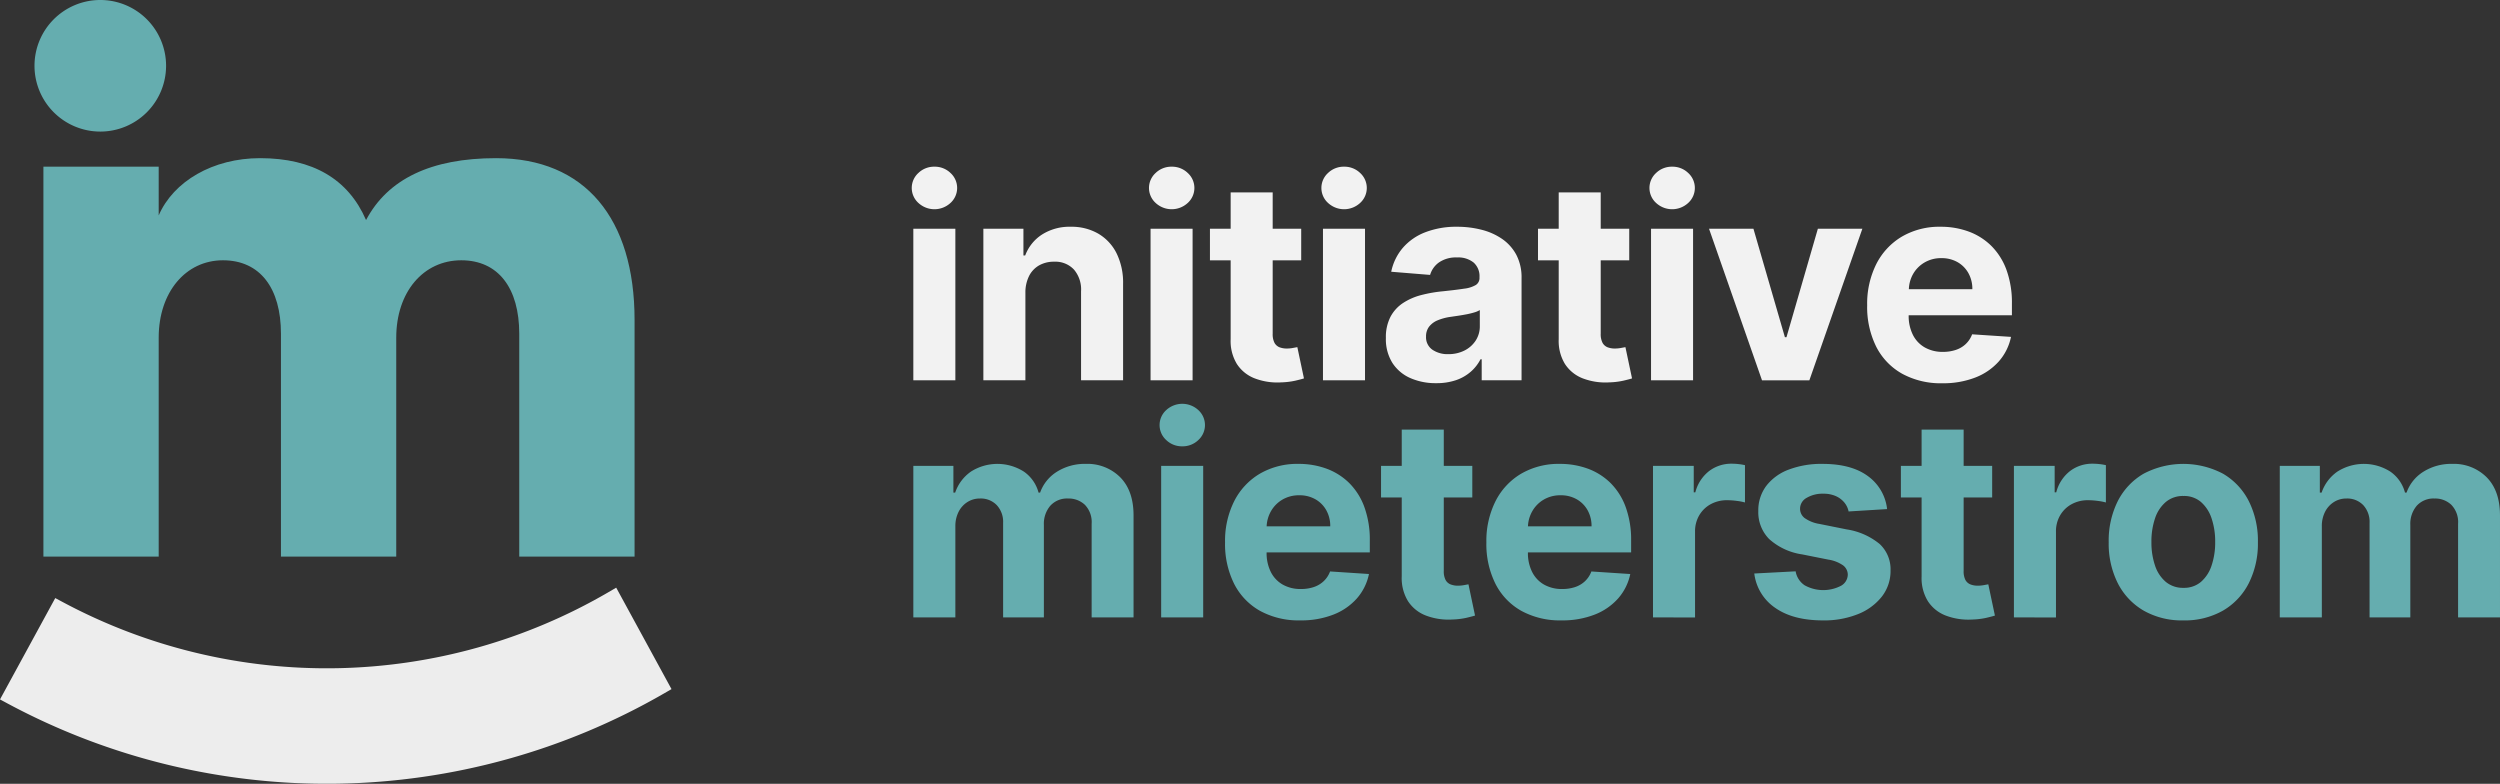 <?xml version="1.0" encoding="utf-8"?>
<svg xmlns="http://www.w3.org/2000/svg" height="160.838" viewBox="0 0 513.025 160.838" width="513.025">
  <rect x="0" y="0" width="513.025" height="160.838" fill="#333333" stroke="none"/>
  <g data-name="Gruppe 1744" id="Gruppe_1744" transform="translate(-6236 -1403.754)">
    <g data-name="Gruppe 1743" id="Gruppe_1743" transform="translate(0 -224)">
      <path d="M42.3,2.229a4.628,4.628,0,0,0-3.289,1.286,4.148,4.148,0,0,0,0,6.157,4.85,4.85,0,0,0,6.579,0,4.148,4.148,0,0,0,0-6.157A4.628,4.628,0,0,0,42.3,2.229" data-name="Pfad 1935" fill="#f2f2f2" id="Pfad_1935" transform="translate(6385.457 1659.731)"/>
      <rect data-name="Rechteck 2265" fill="#f2f2f2" height="31.1" id="Rechteck_2265" transform="translate(6423.425 1674.694)" width="8.625"/>
      <path d="M65.35,7.1A10.926,10.926,0,0,0,59.7,5.681,10.528,10.528,0,0,0,53.807,7.27a8.74,8.74,0,0,0-3.461,4.3h-.364V6.088H41.761v31.1h8.625V19.206a7.57,7.57,0,0,1,.761-3.432A5.172,5.172,0,0,1,53.211,13.6a6.121,6.121,0,0,1,3.068-.75,5.234,5.234,0,0,1,4.068,1.611,6.276,6.276,0,0,1,1.461,4.464V37.188h8.625v-19.8A13.636,13.636,0,0,0,69.1,11.138,9.674,9.674,0,0,0,65.35,7.1" data-name="Pfad 1936" fill="#f2f2f2" id="Pfad_1936" transform="translate(6396.036 1668.607)"/>
      <rect data-name="Rechteck 2266" fill="#f2f2f2" height="31.1" id="Rechteck_2266" transform="translate(6472.106 1674.694)" width="8.625"/>
      <path d="M55.935,2.229a4.628,4.628,0,0,0-3.289,1.286,4.148,4.148,0,0,0,0,6.157,4.85,4.85,0,0,0,6.579,0,4.148,4.148,0,0,0,0-6.157,4.628,4.628,0,0,0-3.289-1.286" data-name="Pfad 1937" fill="#f2f2f2" id="Pfad_1937" transform="translate(6420.507 1659.731)"/>
      <path d="M71.787,35.629a6.649,6.649,0,0,1-1.214.111,4.1,4.1,0,0,1-1.529-.261,2.037,2.037,0,0,1-1.025-.921,3.875,3.875,0,0,1-.364-1.854V17.64h5.854V11.162H67.655V3.708H59.03v7.454H54.78V17.64h4.25v16.2A9.033,9.033,0,0,0,60.3,38.9a7.623,7.623,0,0,0,3.636,2.954,13,13,0,0,0,5.457.832,15.387,15.387,0,0,0,2.854-.336q1.179-.273,1.825-.475l-1.357-6.418-.932.171" data-name="Pfad 1938" fill="#f2f2f2" id="Pfad_1938" transform="translate(6429.512 1663.534)"/>
      <rect data-name="Rechteck 2267" fill="#f2f2f2" height="31.1" id="Rechteck_2267" transform="translate(6507.488 1674.694)" width="8.625"/>
      <path d="M65.841,2.229a4.628,4.628,0,0,0-3.289,1.286,4.148,4.148,0,0,0,0,6.157,4.85,4.85,0,0,0,6.579,0,4.148,4.148,0,0,0,0-6.157,4.628,4.628,0,0,0-3.289-1.286" data-name="Pfad 1939" fill="#f2f2f2" id="Pfad_1939" transform="translate(6445.979 1659.731)"/>
      <path d="M90.637,35.629a6.649,6.649,0,0,1-1.214.111,4.1,4.1,0,0,1-1.529-.261,2.037,2.037,0,0,1-1.025-.921A3.875,3.875,0,0,1,86.5,32.7V17.64h5.854V11.162H86.5V3.708H77.88v7.454H73.63V17.64h4.25v16.2A9.063,9.063,0,0,0,79.155,38.9a7.623,7.623,0,0,0,3.636,2.954,13,13,0,0,0,5.457.832,15.387,15.387,0,0,0,2.854-.336q1.179-.273,1.825-.475l-1.357-6.418-.932.171" data-name="Pfad 1940" fill="#f2f2f2" id="Pfad_1940" transform="translate(6477.982 1663.534)"/>
      <path d="M84.692,2.229A4.628,4.628,0,0,0,81.4,3.515a4.148,4.148,0,0,0,0,6.157,4.85,4.85,0,0,0,6.579,0,4.148,4.148,0,0,0,0-6.157,4.628,4.628,0,0,0-3.289-1.286" data-name="Pfad 1941" fill="#f2f2f2" id="Pfad_1941" transform="translate(6494.453 1659.731)"/>
      <rect data-name="Rechteck 2268" fill="#f2f2f2" height="31.1" id="Rechteck_2268" transform="translate(6574.81 1674.694)" width="8.625"/>
      <path d="M99.353,28.048h-.325L92.571,5.794H83.456L94.331,36.9h9.718l10.875-31.1h-9.132Z" data-name="Pfad 1942" fill="#f2f2f2" id="Pfad_1942" transform="translate(6503.251 1668.899)"/>
      <path d="M37.737,50.813v-31.1h8.221V25.2h.364a8.635,8.635,0,0,1,3.239-4.314,10.119,10.119,0,0,1,10.871.011,7.589,7.589,0,0,1,3,4.3h.321a8.32,8.32,0,0,1,3.454-4.282,10.713,10.713,0,0,1,5.921-1.611,9.5,9.5,0,0,1,7.079,2.764q2.721,2.764,2.721,7.825V50.813h-8.6V31.6a5.1,5.1,0,0,0-1.379-3.889,4.824,4.824,0,0,0-3.443-1.3A4.638,4.638,0,0,0,65.84,27.9a5.694,5.694,0,0,0-1.314,3.918V50.813H56.162v-19.4a5.035,5.035,0,0,0-1.307-3.646,4.543,4.543,0,0,0-3.429-1.357,4.72,4.72,0,0,0-2.582.721,5.063,5.063,0,0,0-1.814,2,6.459,6.459,0,0,0-.668,3.007V50.813Z" data-name="Pfad 1943" fill="#65adaf" id="Pfad_1943" transform="translate(6385.688 1703.643)"/>
      <path d="M56.543,24.579a4.628,4.628,0,0,1-3.289-1.286,4.144,4.144,0,0,1,0-6.154,4.855,4.855,0,0,1,6.582,0,4.152,4.152,0,0,1,0,6.154,4.643,4.643,0,0,1-3.293,1.286M52.211,28.59h8.625v31.1H52.211Z" data-name="Pfad 1944" fill="#65adaf" id="Pfad_1944" transform="translate(6422.071 1694.766)"/>
      <path d="M71.077,51.42a16.47,16.47,0,0,1-8.25-1.954,13.207,13.207,0,0,1-5.314-5.546,18.269,18.269,0,0,1-1.864-8.514,18.179,18.179,0,0,1,1.864-8.425,13.747,13.747,0,0,1,5.254-5.65,15.242,15.242,0,0,1,7.968-2.025,16.487,16.487,0,0,1,5.739.982,13,13,0,0,1,4.657,2.946,13.447,13.447,0,0,1,3.107,4.932A19.667,19.667,0,0,1,85.352,35.1V37.47H59.092V32.124H77.235a6.607,6.607,0,0,0-.811-3.3,5.886,5.886,0,0,0-2.239-2.257,6.523,6.523,0,0,0-3.311-.821,6.652,6.652,0,0,0-3.471.9,6.466,6.466,0,0,0-2.357,2.411,6.833,6.833,0,0,0-.871,3.35v5.082a8.627,8.627,0,0,0,.861,3.989,6.136,6.136,0,0,0,2.439,2.593,7.37,7.37,0,0,0,3.746.911,8.22,8.22,0,0,0,2.632-.4A5.46,5.46,0,0,0,75.9,43.363a5.272,5.272,0,0,0,1.3-1.986l7.979.525a10.86,10.86,0,0,1-2.482,5.014,12.458,12.458,0,0,1-4.818,3.318,18.047,18.047,0,0,1-6.793,1.186" data-name="Pfad 1945" fill="#65adaf" id="Pfad_1945" transform="translate(6431.746 1703.643)"/>
      <path d="M83.339,31.266H64.611V24.788H83.339ZM68.861,17.334h8.625v29a3.85,3.85,0,0,0,.364,1.85,1.992,1.992,0,0,0,1.025.921,4.018,4.018,0,0,0,1.529.264,6.677,6.677,0,0,0,1.214-.111l.932-.171L83.9,55.5q-.648.2-1.821.475a15.425,15.425,0,0,1-2.854.336,13.052,13.052,0,0,1-5.457-.832,7.607,7.607,0,0,1-3.636-2.954,9.041,9.041,0,0,1-1.275-5.064Z" data-name="Pfad 1946" fill="#65adaf" id="Pfad_1946" transform="translate(6454.792 1698.572)"/>
      <path d="M86.092,51.42a16.47,16.47,0,0,1-8.25-1.954,13.207,13.207,0,0,1-5.314-5.546,18.269,18.269,0,0,1-1.864-8.514,18.179,18.179,0,0,1,1.864-8.425,13.747,13.747,0,0,1,5.254-5.65,15.241,15.241,0,0,1,7.968-2.025,16.487,16.487,0,0,1,5.739.982,13,13,0,0,1,4.657,2.946,13.448,13.448,0,0,1,3.107,4.932,19.668,19.668,0,0,1,1.114,6.932V37.47H74.107V32.124H92.246a6.606,6.606,0,0,0-.807-3.3A5.886,5.886,0,0,0,89.2,26.567a6.523,6.523,0,0,0-3.311-.821,6.652,6.652,0,0,0-3.471.9,6.466,6.466,0,0,0-2.357,2.411,6.833,6.833,0,0,0-.871,3.35v5.082a8.627,8.627,0,0,0,.861,3.989,6.136,6.136,0,0,0,2.439,2.593,7.37,7.37,0,0,0,3.746.911,8.22,8.22,0,0,0,2.632-.4,5.459,5.459,0,0,0,2.043-1.214,5.272,5.272,0,0,0,1.3-1.986l7.979.525A10.86,10.86,0,0,1,97.7,46.916a12.458,12.458,0,0,1-4.818,3.318,18.047,18.047,0,0,1-6.793,1.186" data-name="Pfad 1947" fill="#65adaf" id="Pfad_1947" transform="translate(6470.356 1703.643)"/>
      <path d="M80.237,50.841v-31.1H88.6v5.425h.325a8.066,8.066,0,0,1,2.857-4.382,7.531,7.531,0,0,1,4.614-1.489,13.112,13.112,0,0,1,1.4.082,10.084,10.084,0,0,1,1.318.221v7.654a11.437,11.437,0,0,0-1.682-.325,15.317,15.317,0,0,0-1.964-.139,6.908,6.908,0,0,0-3.389.818,6.1,6.1,0,0,0-2.35,2.279,6.474,6.474,0,0,0-.861,3.361v17.6Z" data-name="Pfad 1948" fill="#65adaf" id="Pfad_1948" transform="translate(6494.973 1703.614)"/>
      <path d="M113.311,28.581l-7.9.486a4.148,4.148,0,0,0-.871-1.832,4.811,4.811,0,0,0-1.75-1.318,6.2,6.2,0,0,0-2.582-.493,6.378,6.378,0,0,0-3.382.839A2.538,2.538,0,0,0,95.451,28.5a2.408,2.408,0,0,0,.893,1.886A7.1,7.1,0,0,0,99.4,31.62l5.629,1.132a13.947,13.947,0,0,1,6.764,3,7.063,7.063,0,0,1,2.225,5.425,8.515,8.515,0,0,1-1.789,5.368,11.713,11.713,0,0,1-4.9,3.593,18.623,18.623,0,0,1-7.157,1.286q-6.177,0-9.832-2.582A9.972,9.972,0,0,1,86.058,41.8l8.482-.446A4.332,4.332,0,0,0,96.4,44.224a7.9,7.9,0,0,0,7.443.1,2.668,2.668,0,0,0,1.4-2.279,2.4,2.4,0,0,0-.989-1.932,7.2,7.2,0,0,0-3-1.164l-5.386-1.075A12.852,12.852,0,0,1,89.1,34.717a7.819,7.819,0,0,1-2.218-5.732,8.321,8.321,0,0,1,1.632-5.161,10.342,10.342,0,0,1,4.6-3.343,18.826,18.826,0,0,1,6.954-1.175q5.893,0,9.286,2.493a9.632,9.632,0,0,1,3.957,6.782" data-name="Pfad 1949" fill="#65adaf" id="Pfad_1949" transform="translate(6509.94 1703.643)"/>
      <path d="M113.213,31.266H94.481V24.788h18.732ZM98.734,17.334h8.625v29a3.854,3.854,0,0,0,.361,1.85,2.02,2.02,0,0,0,1.025.921,4.05,4.05,0,0,0,1.532.264,6.61,6.61,0,0,0,1.211-.111l.932-.171,1.357,6.418c-.432.136-1.043.293-1.821.475a15.426,15.426,0,0,1-2.854.336,13.052,13.052,0,0,1-5.457-.832,7.607,7.607,0,0,1-3.636-2.954,9.013,9.013,0,0,1-1.275-5.064Z" data-name="Pfad 1950" fill="#65adaf" id="Pfad_1950" transform="translate(6531.599 1698.572)"/>
      <path d="M100.976,50.841v-31.1h8.361v5.425h.325a8.066,8.066,0,0,1,2.857-4.382,7.531,7.531,0,0,1,4.614-1.489,13.112,13.112,0,0,1,1.4.082,10.083,10.083,0,0,1,1.318.221v7.654a11.436,11.436,0,0,0-1.682-.325,15.317,15.317,0,0,0-1.964-.139,6.908,6.908,0,0,0-3.389.818,6.1,6.1,0,0,0-2.35,2.279,6.474,6.474,0,0,0-.861,3.361v17.6Z" data-name="Pfad 1951" fill="#65adaf" id="Pfad_1951" transform="translate(6548.3 1703.614)"/>
      <path d="M121.73,51.421a15.808,15.808,0,0,1-8.15-2.014,13.629,13.629,0,0,1-5.3-5.629,18.063,18.063,0,0,1-1.861-8.393,18.162,18.162,0,0,1,1.861-8.436,13.651,13.651,0,0,1,5.3-5.629,17.495,17.495,0,0,1,16.3,0,13.666,13.666,0,0,1,5.293,5.629,18.162,18.162,0,0,1,1.864,8.436,18.064,18.064,0,0,1-1.864,8.393,13.644,13.644,0,0,1-5.293,5.629,15.827,15.827,0,0,1-8.15,2.014m.039-6.682a5.334,5.334,0,0,0,3.586-1.225,7.544,7.544,0,0,0,2.175-3.35,14.7,14.7,0,0,0,.739-4.839,14.686,14.686,0,0,0-.739-4.839,7.6,7.6,0,0,0-2.175-3.361,5.3,5.3,0,0,0-3.586-1.236,5.451,5.451,0,0,0-3.636,1.236,7.472,7.472,0,0,0-2.207,3.361,14.685,14.685,0,0,0-.739,4.839,14.7,14.7,0,0,0,.739,4.839,7.416,7.416,0,0,0,2.207,3.35,5.481,5.481,0,0,0,3.636,1.225" data-name="Pfad 1952" fill="#65adaf" id="Pfad_1952" transform="translate(6562.307 1703.645)"/>
      <path d="M116.252,50.813v-31.1h8.221V25.2h.364a8.635,8.635,0,0,1,3.239-4.314,10.119,10.119,0,0,1,10.871.011,7.589,7.589,0,0,1,3,4.3h.321a8.32,8.32,0,0,1,3.454-4.282,10.713,10.713,0,0,1,5.921-1.611,9.5,9.5,0,0,1,7.078,2.764q2.721,2.764,2.721,7.825V50.813h-8.6V31.6a5.1,5.1,0,0,0-1.379-3.889,4.824,4.824,0,0,0-3.443-1.3,4.638,4.638,0,0,0-3.664,1.489,5.694,5.694,0,0,0-1.314,3.918V50.813h-8.364v-19.4a5.048,5.048,0,0,0-1.3-3.646,4.556,4.556,0,0,0-3.432-1.357,4.72,4.72,0,0,0-2.582.721,5.063,5.063,0,0,0-1.814,2,6.415,6.415,0,0,0-.668,3.007V50.813Z" data-name="Pfad 1953" fill="#65adaf" id="Pfad_1953" transform="translate(6587.581 1703.643)"/>
      <path d="M88.729,8.17A13.042,13.042,0,0,0,84.5,6.288a20.123,20.123,0,0,0-4.971-.607,17.609,17.609,0,0,0-6.55,1.125A11.54,11.54,0,0,0,68.372,10a10.9,10.9,0,0,0-2.389,4.911l7.978.65A4.794,4.794,0,0,1,75.783,13a6.1,6.1,0,0,1,3.7-1.021A5.022,5.022,0,0,1,82.9,13.031a3.74,3.74,0,0,1,1.2,2.975v.121a1.692,1.692,0,0,1-.75,1.5,6.136,6.136,0,0,1-2.407.757q-1.661.257-4.375.539a27.885,27.885,0,0,0-4.4.768,12.493,12.493,0,0,0-3.736,1.621,7.73,7.73,0,0,0-2.593,2.832,9.062,9.062,0,0,0-.95,4.354,9.167,9.167,0,0,0,1.346,5.136,8.391,8.391,0,0,0,3.675,3.1,12.814,12.814,0,0,0,5.3,1.043,12.32,12.32,0,0,0,4.071-.618A9.028,9.028,0,0,0,82.3,35.434a8.633,8.633,0,0,0,2.007-2.561h.243v4.314h8.179V16.209a9.937,9.937,0,0,0-1.071-4.768A9.247,9.247,0,0,0,88.729,8.17m-4.564,17.9a5.354,5.354,0,0,1-.829,2.936,5.9,5.9,0,0,1-2.289,2.057,7.2,7.2,0,0,1-3.361.757,5.476,5.476,0,0,1-3.271-.921,3.092,3.092,0,0,1-1.286-2.682,3.254,3.254,0,0,1,.629-2.036,4.28,4.28,0,0,1,1.761-1.307,10.852,10.852,0,0,1,2.654-.707c.471-.068,1-.146,1.579-.232s1.161-.189,1.743-.3a15.757,15.757,0,0,0,1.568-.386,4.521,4.521,0,0,0,1.1-.475Z" data-name="Pfad 1954" fill="#f2f2f2" id="Pfad_1954" transform="translate(6455.509 1668.607)"/>
      <path d="M122.247,23.842V21.474a19.689,19.689,0,0,0-1.114-6.936,13.432,13.432,0,0,0-3.107-4.929,12.929,12.929,0,0,0-4.657-2.946,16.411,16.411,0,0,0-5.743-.982,15.237,15.237,0,0,0-7.964,2.025,13.734,13.734,0,0,0-5.257,5.65,18.2,18.2,0,0,0-1.861,8.421A18.313,18.313,0,0,0,94.4,30.292a13.2,13.2,0,0,0,5.318,5.546,16.471,16.471,0,0,0,8.25,1.957,18.118,18.118,0,0,0,6.793-1.186,12.427,12.427,0,0,0,4.818-3.321,10.882,10.882,0,0,0,2.482-5.011l-7.979-.525a5.259,5.259,0,0,1-1.3,1.982,5.413,5.413,0,0,1-2.043,1.214,8.122,8.122,0,0,1-2.632.407,7.335,7.335,0,0,1-3.746-.914,6.127,6.127,0,0,1-2.439-2.589,8.637,8.637,0,0,1-.861-3.989v-.021ZM104.3,13.02a6.643,6.643,0,0,1,3.471-.9,6.522,6.522,0,0,1,3.311.818,5.9,5.9,0,0,1,2.239,2.261,6.605,6.605,0,0,1,.807,3.3H101.1a6.772,6.772,0,0,1,.836-3.068A6.414,6.414,0,0,1,104.3,13.02" data-name="Pfad 1955" fill="#f2f2f2" id="Pfad_1955" transform="translate(6526.618 1668.607)"/>
    </g>
    <g data-name="Gruppe 1741" id="Gruppe_1741" transform="translate(-180 -421.246)">
      <path d="M9.653,116.94V36.912H33.31V46.921c3.022-6.988,11.118-11.75,20.8-11.75,10.8,0,18.106,4.287,21.752,12.7,4.451-8.417,13.337-12.7,26.68-12.7,18.253,0,28.422,12.382,28.422,33.183V116.94H107.3V71.211c0-9.369-4.287-15.084-11.9-15.084-7.784,0-13.343,6.511-13.343,15.881V116.94H58.4V71.211c0-9.369-4.287-15.084-11.905-15.084S33.31,62.638,33.31,72.007V116.94Z" data-name="Pfad 1958" fill="#65adaf" id="Pfad_1958" transform="translate(6415.255 1822.286)"/>
      <path d="M34.673,13.5A13.5,13.5,0,1,1,21.174,0a13.5,13.5,0,0,1,13.5,13.5Z" data-name="Pfad 1959" fill="#65adaf" id="Pfad_1959" transform="translate(6415.407 1825)"/>
      <path d="M136.938,149.918l-9.578-17.57-.909-1.668-1.642.958a114.779,114.779,0,0,1-111.855,2.041l-1.615-.865-.877,1.608L.889,151.984,0,153.615l1.635.879A138.462,138.462,0,0,0,136.241,152.4l1.559-.9Z" data-name="Pfad 1960" fill="#ededed" id="Pfad_1960" transform="translate(6416 1814.914)"/>
    </g>
  </g>
</svg>